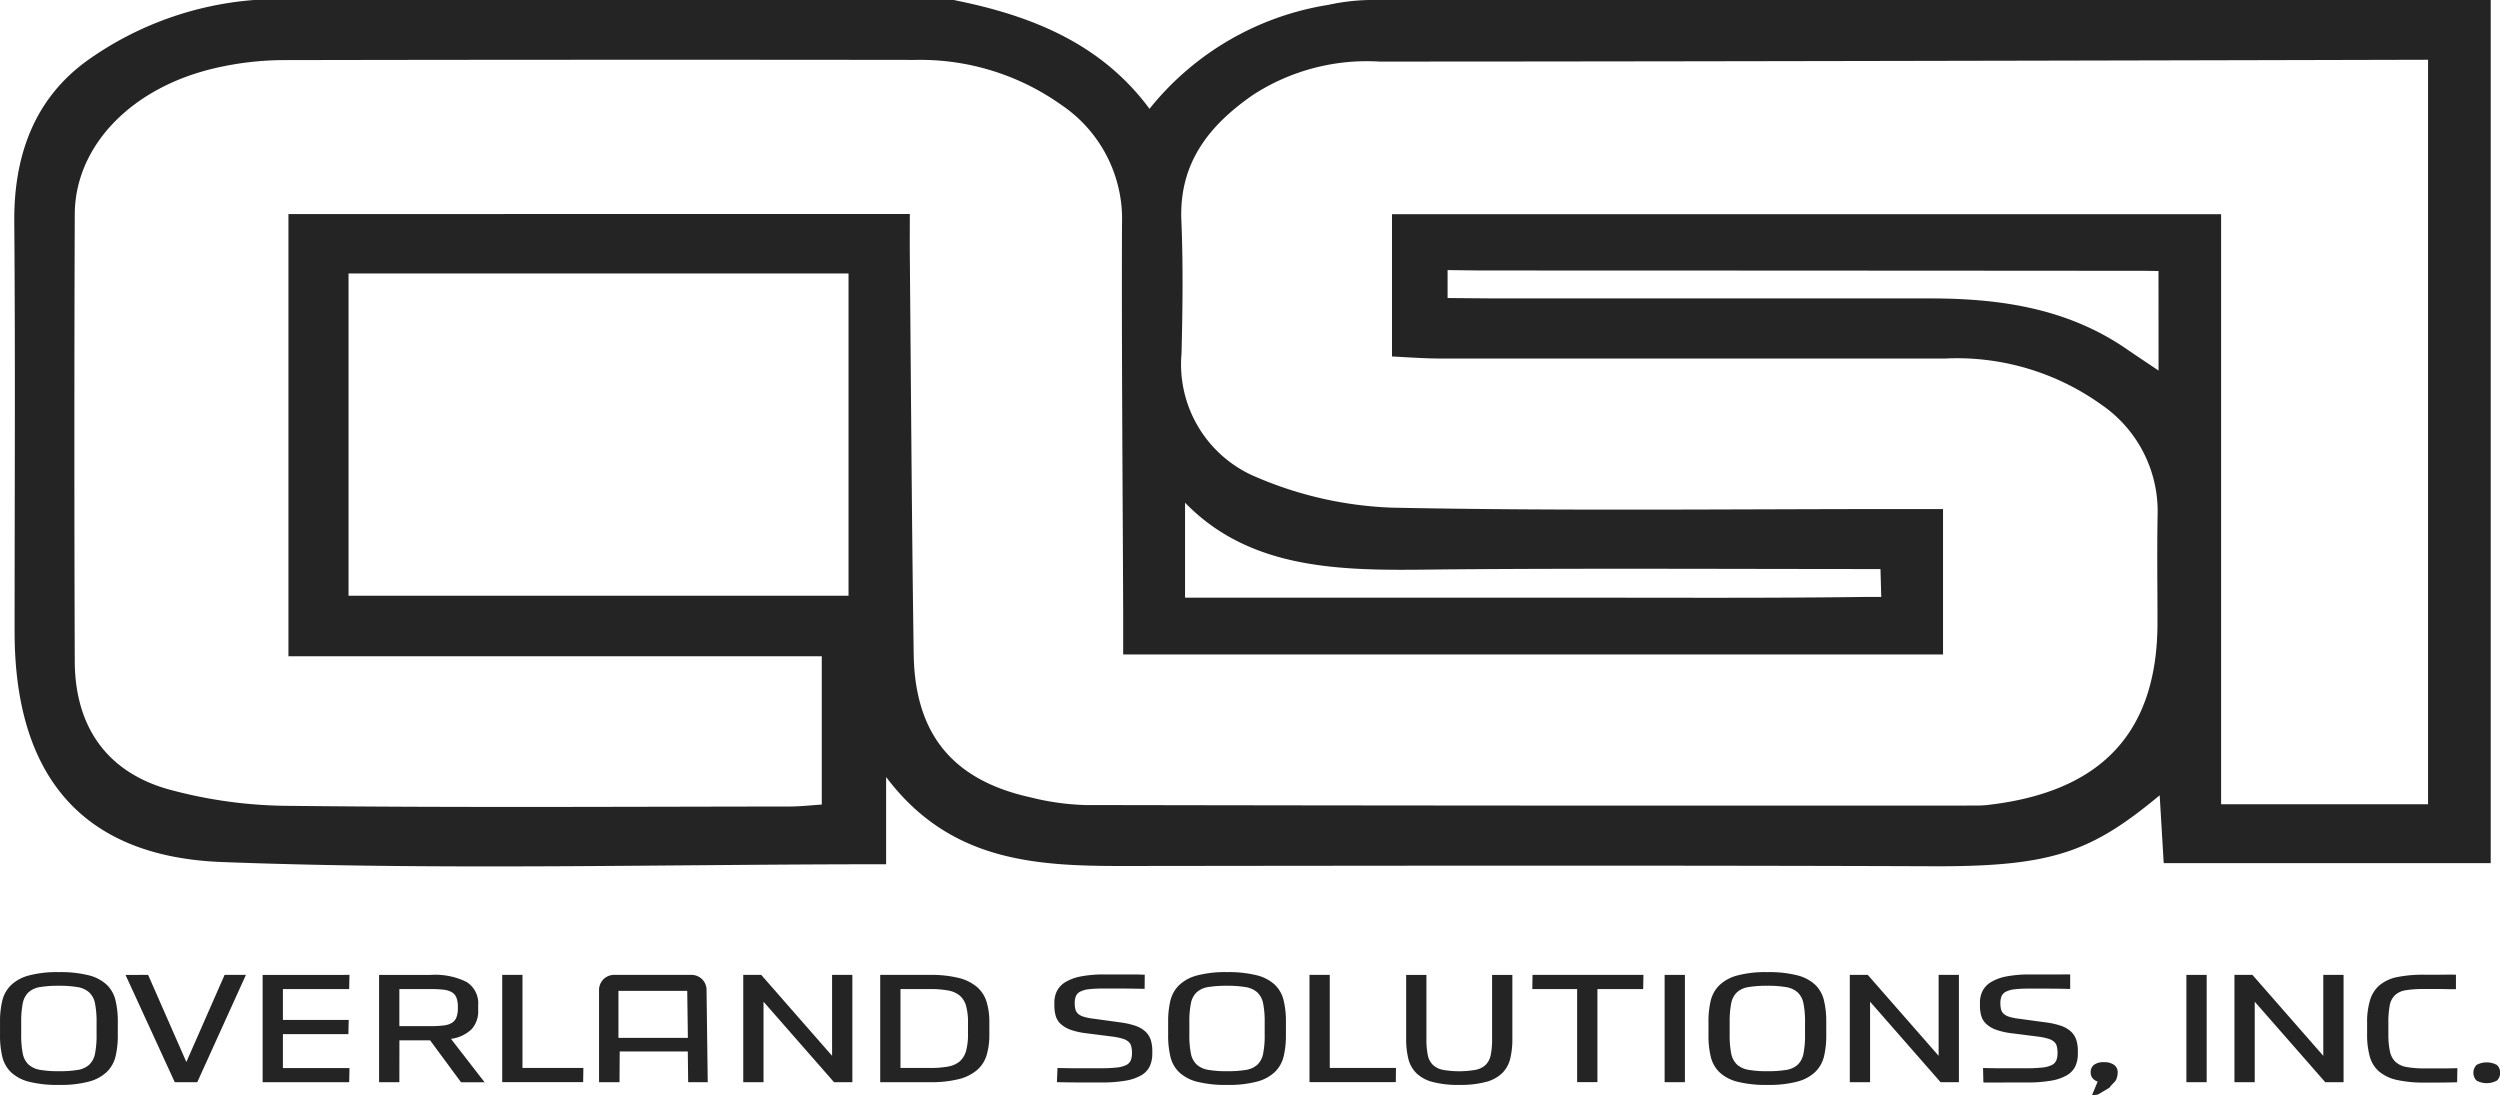 <svg xmlns="http://www.w3.org/2000/svg" width="128.944" height="56.495" viewBox="0 0 128.944 56.495">
  <defs>
    <style>
      .cls-1 {
        fill: #242424;
      }
    </style>
  </defs>
  <g id="Group_1432" data-name="Group 1432" transform="translate(-57.599 -57.302)">
    <path id="Path_8376" data-name="Path 8376" class="cls-1" d="M129.614,57.3h57.652v44.521H170.4c-.071-1.188-.133-2.231-.208-3.5-3.475,2.89-5.5,3.661-11.411,3.661-14.037-.051-28.076-.029-42.113-.014-4.492,0-8.9-.246-12.163-4.59v4.5c-11.548,0-22.916.317-34.256-.114-7.323-.278-10.694-4.571-10.695-11.878,0-7.051.039-14.1-.017-21.152-.027-3.45,1.066-6.392,3.82-8.348A17.081,17.081,0,0,1,71.926,57.3h36.05c3.97.79,7.6,2.215,10.114,5.614a14.778,14.778,0,0,1,9.217-5.36A10.792,10.792,0,0,1,129.614,57.3Zm-23.887,11.04c0,.757-.005,1.437,0,2.117.061,6.859.1,13.719.2,20.578.058,4.128,2.011,6.5,6.01,7.389a13.245,13.245,0,0,0,2.817.4q22.964.042,45.928.027a5.291,5.291,0,0,0,.571-.024c5.745-.635,8.826-3.562,8.826-9.422,0-1.842-.029-3.685.006-5.527a6.667,6.667,0,0,0-2.893-5.7,12.8,12.8,0,0,0-8.059-2.385q-13.055,0-26.11,0c-.73,0-1.725-.069-2.426-.105V68.349H173.36V98.784h10.674v-38.4s-36.293.094-54.081.094a10.788,10.788,0,0,0-6.535,1.725c-2.263,1.572-3.808,3.51-3.685,6.473.095,2.283.065,4.574.008,6.86a6.3,6.3,0,0,0,3.921,6.4,19.483,19.483,0,0,0,6.956,1.55c8.763.176,17.533.071,26.3.071h2.1v7.5H116.732c0-.81,0-1.5,0-2.19-.026-6.67-.084-13.341-.061-20.01a7.1,7.1,0,0,0-3.15-6.159,12.558,12.558,0,0,0-7.512-2.306q-16.3-.021-32.59.01a15.9,15.9,0,0,0-3.579.427c-4.3,1.014-7.17,4.024-7.183,7.526q-.041,11.53,0,23.061c.014,3.3,1.595,5.654,4.757,6.576a23.932,23.932,0,0,0,6.363.874c8.576.095,17.153.042,25.729.034.6,0,1.207-.074,1.68-.1V91.151H73.678V68.342ZM102.566,88.03V71.405H76.778V88.03Zm53.265.06-.039-1.438c-7.352,0-14.7-.043-22.056.015-4.85.038-10.127.366-13.813-3.438v4.9h20.816c4.63,0,9.261.024,13.891-.034C155.16,88.088,155.832,88.089,155.832,88.089Zm14.3-16.809s-.6-.011-.792-.011q-17.05-.013-34.1-.017c-.254,0-1.775-.021-1.775-.021v1.441s2.089.021,2.6.021q11.145,0,22.289,0c3.609,0,7.085.507,10.148,2.621.493.34.995.669,1.633,1.1Z" transform="translate(-1.202 0)"/>
    <path id="Path_8377" data-name="Path 8377" class="cls-1" d="M60.637,194.642a5.944,5.944,0,0,1-1.539-.163,2.115,2.115,0,0,1-.926-.486,1.643,1.643,0,0,1-.453-.8,4.615,4.615,0,0,1-.119-1.108v-.707a4.57,4.57,0,0,1,.115-1.073,1.672,1.672,0,0,1,.443-.8,2.122,2.122,0,0,1,.921-.505,5.662,5.662,0,0,1,1.559-.175,5.926,5.926,0,0,1,1.539.164,2.115,2.115,0,0,1,.926.486,1.641,1.641,0,0,1,.453.8,4.594,4.594,0,0,1,.119,1.108v.707a4.588,4.588,0,0,1-.114,1.073,1.673,1.673,0,0,1-.443.8,2.116,2.116,0,0,1-.921.505A5.661,5.661,0,0,1,60.637,194.642Zm0-.707a5.755,5.755,0,0,0,.971-.066,1.145,1.145,0,0,0,.592-.268,1.058,1.058,0,0,0,.3-.571,4.807,4.807,0,0,0,.08-.976v-.645a4.754,4.754,0,0,0-.08-.967,1.057,1.057,0,0,0-.3-.571,1.167,1.167,0,0,0-.592-.272,5.474,5.474,0,0,0-.971-.07,5.793,5.793,0,0,0-.971.066,1.145,1.145,0,0,0-.593.268,1.059,1.059,0,0,0-.3.571,4.779,4.779,0,0,0-.08.975v.645a4.731,4.731,0,0,0,.08.968,1.055,1.055,0,0,0,.3.571,1.167,1.167,0,0,0,.593.272A5.468,5.468,0,0,0,60.637,193.935Z" transform="translate(0 -81.383)"/>
    <path id="Path_8378" data-name="Path 8378" class="cls-1" d="M75.748,189.208,77.72,193.7l1.972-4.492h1.1l-2.51,5.534H77.122l-2.54-5.534Z" transform="translate(-10.509 -81.623)"/>
    <path id="Path_8379" data-name="Path 8379" class="cls-1" d="M97.613,189.208l-.016.731H94.18v1.593h3.393l-.016.731H94.18v1.749h3.434l-.016.731H93.134v-5.534Z" transform="translate(-21.989 -81.623)"/>
    <path id="Path_8380" data-name="Path 8380" class="cls-1" d="M109.935,194.742h-1.046v-5.534h2.67a3.624,3.624,0,0,1,1.842.365,1.293,1.293,0,0,1,.6,1.2v.249a1.381,1.381,0,0,1-.343.991,1.9,1.9,0,0,1-1.061.494l1.733,2.238h-1.215l-1.593-2.161h-1.584Zm3.018-3.871a1.372,1.372,0,0,0-.07-.478.567.567,0,0,0-.229-.284,1.051,1.051,0,0,0-.428-.136,5.33,5.33,0,0,0-.667-.035h-1.624v1.912h1.624a5.246,5.246,0,0,0,.667-.035,1.011,1.011,0,0,0,.428-.14.585.585,0,0,0,.229-.287,1.372,1.372,0,0,0,.07-.478Z" transform="translate(-31.738 -81.623)"/>
    <path id="Path_8381" data-name="Path 8381" class="cls-1" d="M126.6,189.208v4.8h3.141l-.011.731h-4.175v-5.534Z" transform="translate(-42.053 -81.623)"/>
    <path id="Path_8382" data-name="Path 8382" class="cls-1" d="M143.227,193.156h-3.512l-.01,1.585h-1.056v-4.759a.776.776,0,0,1,.778-.775h3.989a.776.776,0,0,1,.778.765l.061,4.769h-1.009Zm-3.577-.7h3.581l-.033-2.425H139.65Z" transform="translate(-50.153 -81.623)"/>
    <path id="Path_8383" data-name="Path 8383" class="cls-1" d="M159.092,189.208l3.655,4.174v-4.174h1.046v5.534h-.946l-3.636-4.151v4.151h-1.046v-5.534Z" transform="translate(-62.231 -81.623)"/>
    <path id="Path_8384" data-name="Path 8384" class="cls-1" d="M176.692,189.208h2.57a5.859,5.859,0,0,1,1.474.156,2.314,2.314,0,0,1,.941.462,1.648,1.648,0,0,1,.5.765,3.55,3.55,0,0,1,.144,1.065v.63a3.573,3.573,0,0,1-.144,1.072,1.647,1.647,0,0,1-.5.766,2.319,2.319,0,0,1-.941.462,5.877,5.877,0,0,1-1.474.156h-2.57Zm1.046,4.8h1.524a5.116,5.116,0,0,0,.916-.07,1.286,1.286,0,0,0,.608-.264,1.11,1.11,0,0,0,.334-.544,3.217,3.217,0,0,0,.1-.9v-.521a3.209,3.209,0,0,0-.1-.905,1.084,1.084,0,0,0-.334-.536,1.307,1.307,0,0,0-.608-.26,5.116,5.116,0,0,0-.916-.07h-1.524Z" transform="translate(-73.694 -81.623)"/>
    <path id="Path_8385" data-name="Path 8385" class="cls-1" d="M203.646,191.631a4,4,0,0,1,.787.175,1.481,1.481,0,0,1,.513.292,1.018,1.018,0,0,1,.279.427,1.813,1.813,0,0,1,.085.583v.132a1.544,1.544,0,0,1-.13.653,1.081,1.081,0,0,1-.438.467,2.439,2.439,0,0,1-.817.279,7.179,7.179,0,0,1-1.265.093h-.9c-.4,0-.753-.005-1.37-.016l.03-.731q.4.008.7.012c.2,0,.39,0,.563,0h.976a7.4,7.4,0,0,0,.8-.035,1.5,1.5,0,0,0,.493-.124.486.486,0,0,0,.244-.241.986.986,0,0,0,.065-.385,1.455,1.455,0,0,0-.035-.342.475.475,0,0,0-.14-.237.785.785,0,0,0-.3-.159,3.529,3.529,0,0,0-.528-.109l-1.345-.171a3.712,3.712,0,0,1-.822-.183,1.478,1.478,0,0,1-.508-.3.914.914,0,0,1-.254-.412,1.914,1.914,0,0,1-.07-.54v-.148a1.325,1.325,0,0,1,.135-.6,1.157,1.157,0,0,1,.438-.459,2.419,2.419,0,0,1,.8-.292,6.2,6.2,0,0,1,1.22-.1h.986q.249,0,.543,0c.2,0,.261.007.54.012l-.007.731q-.708-.016-1.205-.016h-.947a6.121,6.121,0,0,0-.722.035,1.281,1.281,0,0,0-.448.124.479.479,0,0,0-.224.233.952.952,0,0,0-.059.361,1.264,1.264,0,0,0,.035.319.467.467,0,0,0,.135.226.765.765,0,0,0,.289.155,2.762,2.762,0,0,0,.5.1Z" transform="translate(-88.278 -81.598)"/>
    <path id="Path_8386" data-name="Path 8386" class="cls-1" d="M218.687,194.642a5.945,5.945,0,0,1-1.539-.163,2.113,2.113,0,0,1-.926-.486,1.637,1.637,0,0,1-.453-.8,4.6,4.6,0,0,1-.119-1.108v-.707a4.591,4.591,0,0,1,.114-1.073,1.672,1.672,0,0,1,.443-.8,2.122,2.122,0,0,1,.921-.505,5.662,5.662,0,0,1,1.559-.175,5.928,5.928,0,0,1,1.539.164,2.111,2.111,0,0,1,.926.486,1.635,1.635,0,0,1,.453.8,4.572,4.572,0,0,1,.12,1.108v.707a4.587,4.587,0,0,1-.115,1.073,1.673,1.673,0,0,1-.443.8,2.111,2.111,0,0,1-.921.505A5.658,5.658,0,0,1,218.687,194.642Zm0-.707a5.758,5.758,0,0,0,.971-.066,1.145,1.145,0,0,0,.592-.268,1.061,1.061,0,0,0,.3-.571,4.811,4.811,0,0,0,.079-.976v-.645a4.758,4.758,0,0,0-.079-.967,1.059,1.059,0,0,0-.3-.571,1.167,1.167,0,0,0-.592-.272,5.477,5.477,0,0,0-.971-.07,5.8,5.8,0,0,0-.971.066,1.145,1.145,0,0,0-.592.268,1.057,1.057,0,0,0-.3.571,4.78,4.78,0,0,0-.08.975v.645a4.731,4.731,0,0,0,.08.968,1.053,1.053,0,0,0,.3.571,1.167,1.167,0,0,0,.592.272A5.472,5.472,0,0,0,218.687,193.935Z" transform="translate(-97.801 -81.383)"/>
    <path id="Path_8387" data-name="Path 8387" class="cls-1" d="M235.82,189.208v4.8h3.415l-.009.731h-4.452v-5.534Z" transform="translate(-109.635 -81.623)"/>
    <path id="Path_8388" data-name="Path 8388" class="cls-1" d="M250.6,194.882a5.077,5.077,0,0,1-1.389-.156,1.877,1.877,0,0,1-.831-.459,1.576,1.576,0,0,1-.408-.746,4.194,4.194,0,0,1-.11-1.01v-3.3h1.046v3.319a3.887,3.887,0,0,0,.069.809.982.982,0,0,0,.259.505,1.043,1.043,0,0,0,.518.26,4.883,4.883,0,0,0,1.693,0,1.048,1.048,0,0,0,.518-.26.988.988,0,0,0,.259-.505,3.884,3.884,0,0,0,.07-.809v-3.319h1.046v3.3a4.232,4.232,0,0,1-.109,1.01,1.579,1.579,0,0,1-.408.746,1.883,1.883,0,0,1-.837.459A5.088,5.088,0,0,1,250.6,194.882Z" transform="translate(-117.737 -81.623)"/>
    <path id="Path_8389" data-name="Path 8389" class="cls-1" d="M270.657,189.208l-.014.731h-2.36v4.8h-1.046v-4.8h-2.312l.011-.731Z" transform="translate(-128.293 -81.623)"/>
    <path id="Path_8390" data-name="Path 8390" class="cls-1" d="M283.871,189.208v5.534h-1.046v-5.534Z" transform="translate(-139.369 -81.623)"/>
    <path id="Path_8391" data-name="Path 8391" class="cls-1" d="M291.794,194.642a5.945,5.945,0,0,1-1.539-.163,2.113,2.113,0,0,1-.926-.486,1.64,1.64,0,0,1-.453-.8,4.6,4.6,0,0,1-.119-1.108v-.707a4.592,4.592,0,0,1,.114-1.073,1.672,1.672,0,0,1,.443-.8,2.121,2.121,0,0,1,.921-.505,5.66,5.66,0,0,1,1.559-.175,5.929,5.929,0,0,1,1.539.164,2.113,2.113,0,0,1,.926.486,1.639,1.639,0,0,1,.453.8,4.593,4.593,0,0,1,.12,1.108v.707a4.588,4.588,0,0,1-.114,1.073,1.676,1.676,0,0,1-.444.8,2.112,2.112,0,0,1-.921.505A5.664,5.664,0,0,1,291.794,194.642Zm0-.707a5.751,5.751,0,0,0,.971-.066,1.144,1.144,0,0,0,.592-.268,1.056,1.056,0,0,0,.3-.571,4.807,4.807,0,0,0,.08-.976v-.645a4.754,4.754,0,0,0-.08-.967,1.054,1.054,0,0,0-.3-.571,1.166,1.166,0,0,0-.592-.272,5.47,5.47,0,0,0-.971-.07,5.789,5.789,0,0,0-.971.066,1.144,1.144,0,0,0-.593.268,1.057,1.057,0,0,0-.3.571,4.8,4.8,0,0,0-.08.975v.645a4.756,4.756,0,0,0,.08.968,1.053,1.053,0,0,0,.3.571,1.165,1.165,0,0,0,.593.272A5.465,5.465,0,0,0,291.794,193.935Z" transform="translate(-143.039 -81.383)"/>
    <path id="Path_8392" data-name="Path 8392" class="cls-1" d="M308.808,189.208l3.655,4.174v-4.174h1.046v5.534h-.946l-3.636-4.151v4.151h-1.046v-5.534Z" transform="translate(-154.874 -81.623)"/>
    <path id="Path_8393" data-name="Path 8393" class="cls-1" d="M328.878,191.628a4,4,0,0,1,.787.175,1.489,1.489,0,0,1,.513.292,1.022,1.022,0,0,1,.278.427,1.8,1.8,0,0,1,.085.583v.132a1.55,1.55,0,0,1-.129.653,1.08,1.08,0,0,1-.439.467,2.433,2.433,0,0,1-.817.279,7.18,7.18,0,0,1-1.265.093h-.9c-.4,0-.705.01-1.323,0l-.017-.746q.4.008.7.012c.2,0,.39,0,.563,0h.976a7.4,7.4,0,0,0,.8-.035,1.5,1.5,0,0,0,.493-.124.487.487,0,0,0,.244-.241.986.986,0,0,0,.065-.385,1.432,1.432,0,0,0-.035-.342.474.474,0,0,0-.139-.237.789.789,0,0,0-.3-.159,3.519,3.519,0,0,0-.528-.109l-1.345-.171a3.719,3.719,0,0,1-.822-.183,1.483,1.483,0,0,1-.508-.3.914.914,0,0,1-.254-.412,1.914,1.914,0,0,1-.07-.54v-.148a1.33,1.33,0,0,1,.134-.6,1.16,1.16,0,0,1,.438-.459,2.418,2.418,0,0,1,.8-.292,6.2,6.2,0,0,1,1.22-.1h.986q.249,0,.543,0c.2,0,.254-.009.533,0v.746q-.707-.016-1.2-.016h-.946a6.111,6.111,0,0,0-.722.035,1.279,1.279,0,0,0-.448.124.477.477,0,0,0-.224.233.944.944,0,0,0-.06.361,1.259,1.259,0,0,0,.035.319.461.461,0,0,0,.135.226.763.763,0,0,0,.289.155,2.77,2.77,0,0,0,.5.1Z" transform="translate(-165.771 -81.595)"/>
    <path id="Path_8394" data-name="Path 8394" class="cls-1" d="M340.832,202.7l-.3.038.293-.709a.591.591,0,0,1-.264-.179.454.454,0,0,1-.095-.3.474.474,0,0,1,.164-.381.817.817,0,0,1,.533-.14.828.828,0,0,1,.512.14.459.459,0,0,1,.184.388.944.944,0,0,1-.08.373c-.053.124-.212.217-.344.414Z" transform="translate(-175.035 -88.941)"/>
    <path id="Path_8395" data-name="Path 8395" class="cls-1" d="M354.469,189.208v5.534h-1.046v-5.534Z" transform="translate(-183.055 -81.623)"/>
    <path id="Path_8396" data-name="Path 8396" class="cls-1" d="M360.855,189.208l3.655,4.174v-4.174h1.046v5.534h-.946l-3.636-4.151v4.151h-1.046v-5.534Z" transform="translate(-187.081 -81.623)"/>
    <path id="Path_8397" data-name="Path 8397" class="cls-1" d="M378.974,192.222a4.126,4.126,0,0,0,.08.9,1.029,1.029,0,0,0,.289.54,1.137,1.137,0,0,0,.573.265,5.1,5.1,0,0,0,.931.07h.807c.286,0,.46,0,.878-.011l-.011.727q-.538.015-1,.016h-.677a6.309,6.309,0,0,1-1.429-.136,2.143,2.143,0,0,1-.916-.431,1.572,1.572,0,0,1-.483-.773,4.194,4.194,0,0,1-.139-1.162v-.568a3.917,3.917,0,0,1,.154-1.192,1.625,1.625,0,0,1,.5-.77,2.072,2.072,0,0,1,.911-.412,6.764,6.764,0,0,1,1.389-.12h.787c.286,0,.443-.011.841,0l0,.746q-.149,0-.359,0l-.433-.008c-.149,0-.3,0-.443,0h-.408a5.67,5.67,0,0,0-.936.062,1.073,1.073,0,0,0-.563.252.971.971,0,0,0-.274.536,4.763,4.763,0,0,0-.07.913Z" transform="translate(-198.188 -81.59)"/>
    <path id="Path_8398" data-name="Path 8398" class="cls-1" d="M393.624,201.59a.487.487,0,0,1-.164.4,1.1,1.1,0,0,1-1.046,0,.579.579,0,0,1,0-.808,1.1,1.1,0,0,1,1.046,0A.487.487,0,0,1,393.624,201.59Z" transform="translate(-207.08 -88.953)"/>
  </g>
</svg>
